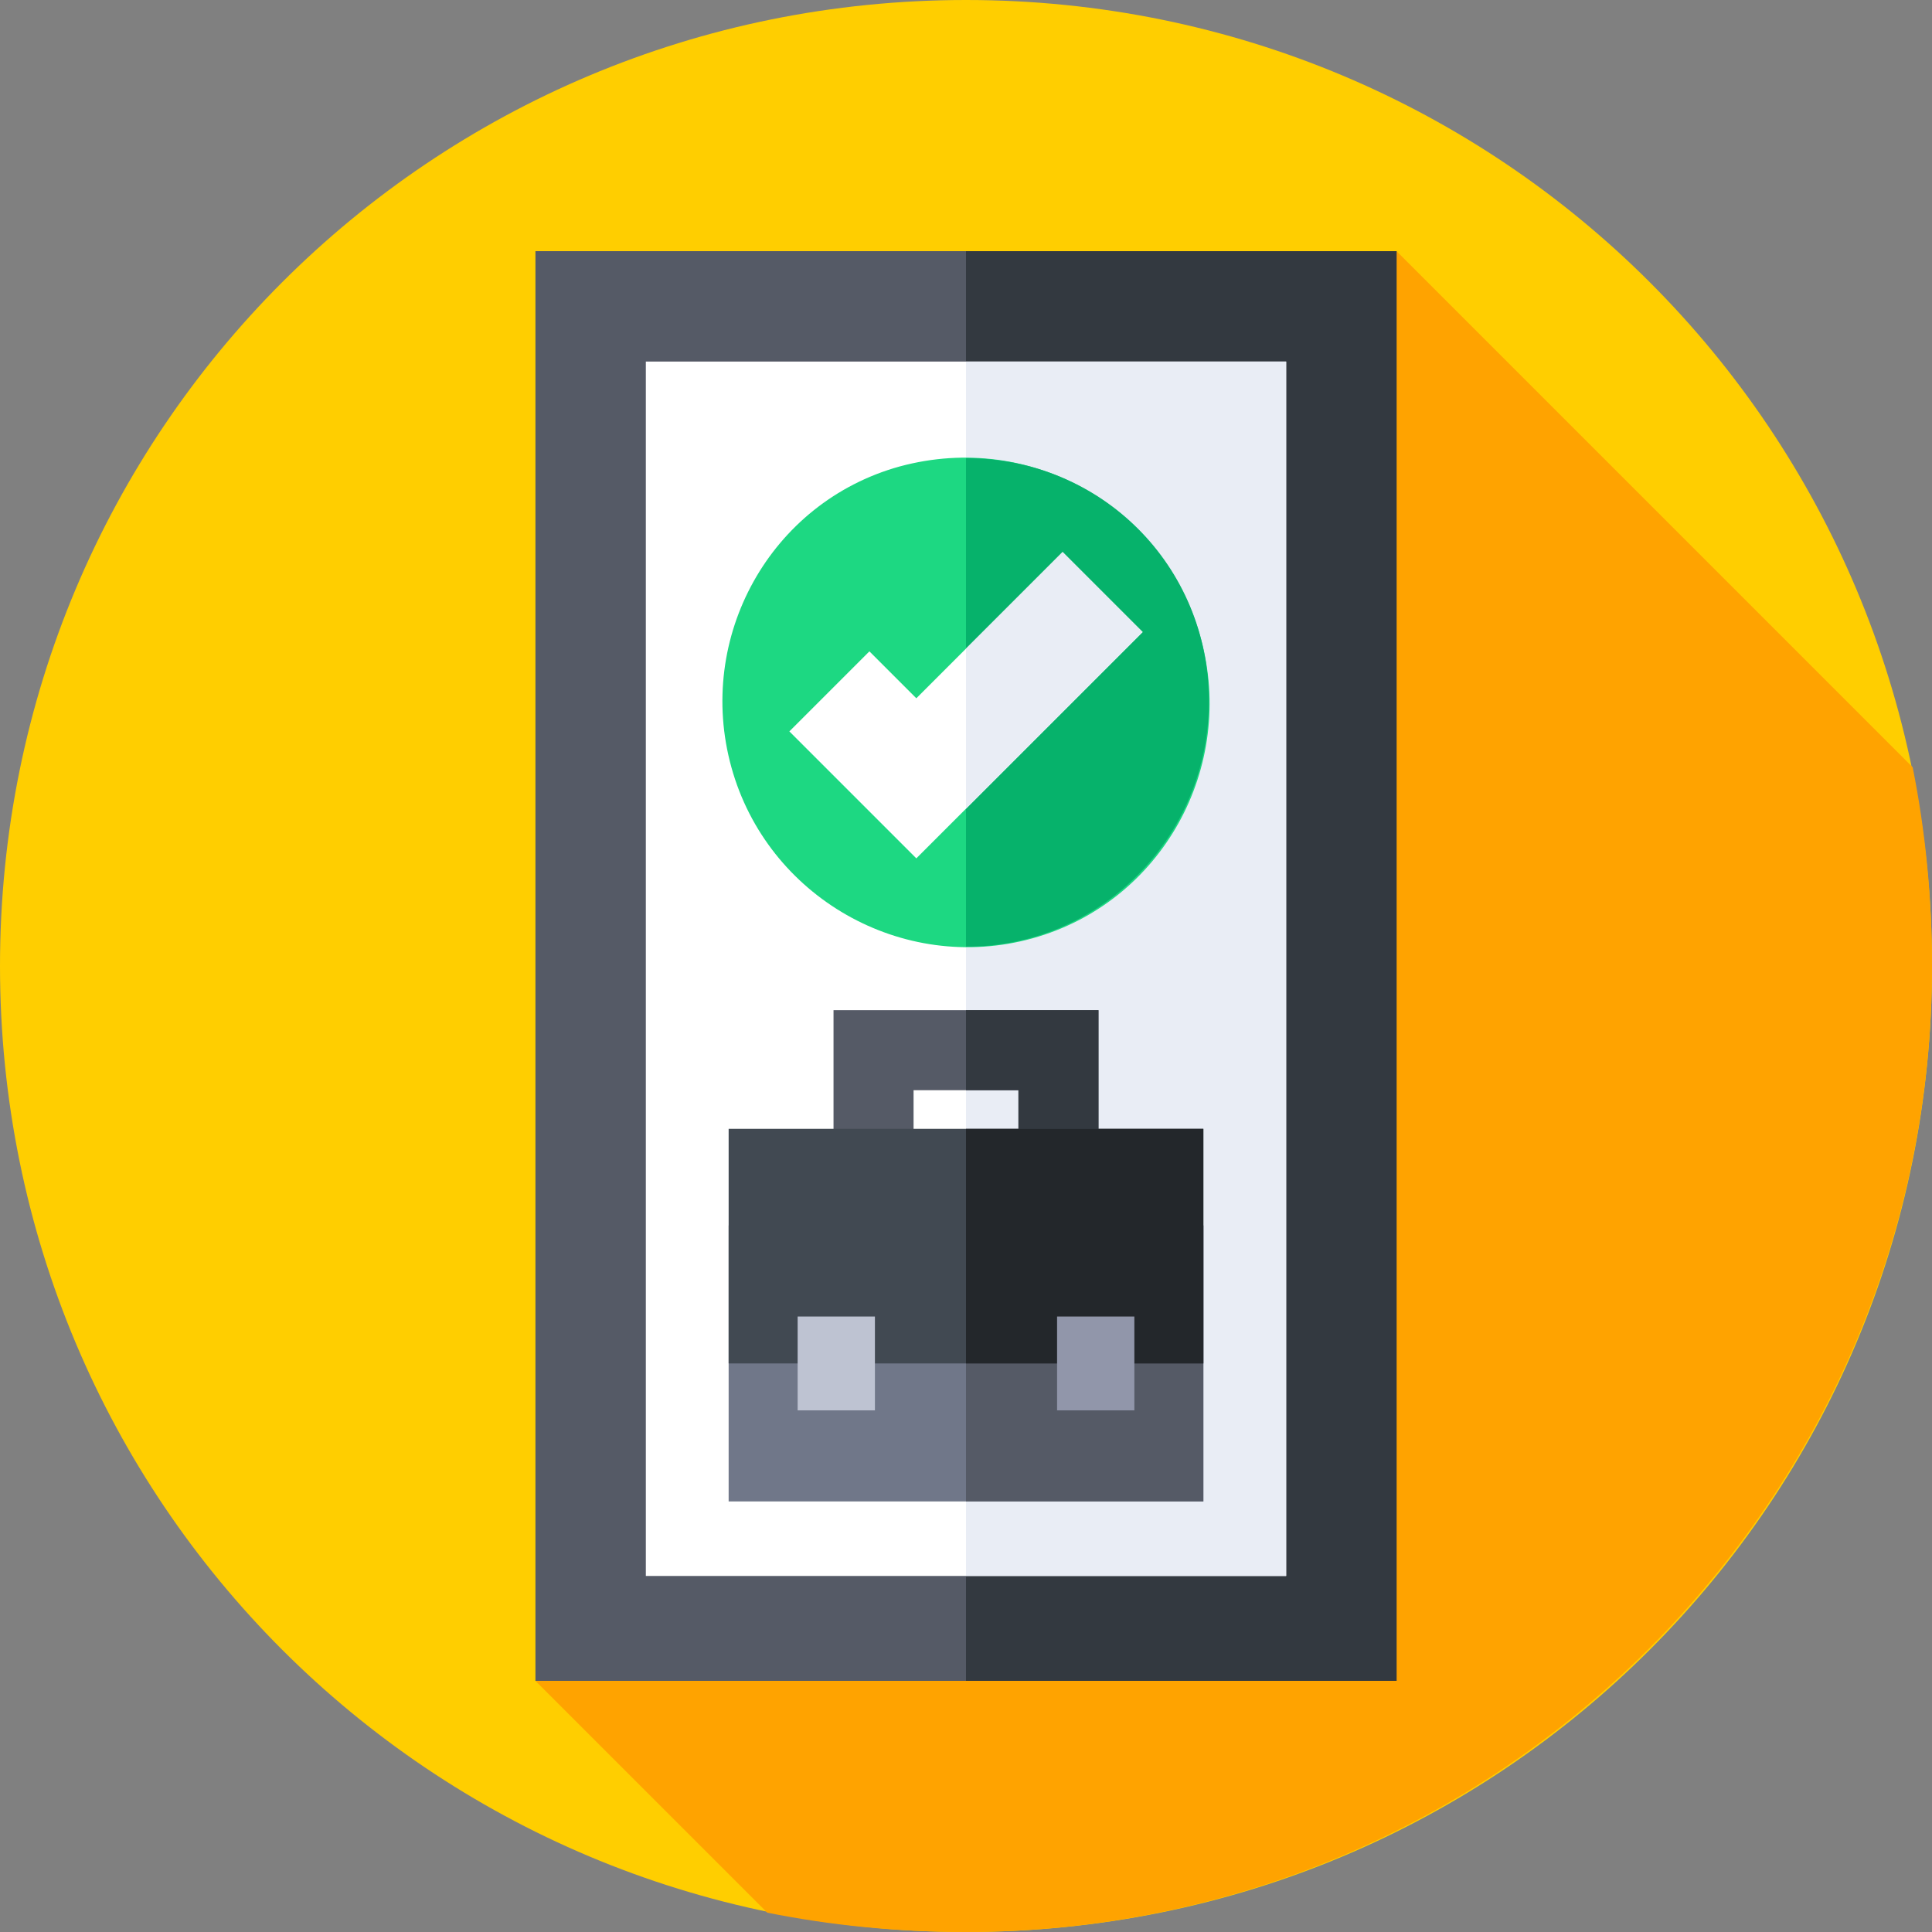 <svg version="1.2" xmlns="http://www.w3.org/2000/svg" viewBox="0 0 70 70" width="70" height="70"><rect x="0" y="0" width="70" height="70" fill="#808080" stroke="none"/><style>.a{fill:#ffce00}.b{fill:#ffa300}.c{fill:#555a66}.d{fill:#333940}.e{fill:#fff}.f{fill:#e9edf5}.g{fill:#1dd882}.h{fill:#06b26b}.i{fill:#707789}.j{fill:#414952}.k{fill:#23272b}.l{fill:#bec3d2}.m{fill:#9196aa}</style><path fill-rule="evenodd" class="a" d="m35 70c-19.4 0-35-15.6-35-35 0-19.4 15.6-35 35-35 19.4 0 35 15.6 35 35 0 19.4-15.6 35-35 35z"/><path class="b" d="m70 35q0-3.7-0.7-7.2l-18.7-18.7-31.2 51.8 8.4 8.4q3.5 0.7 7.2 0.7c19.3 0 35-15.7 35-35z"/><path class="c" d="m19.4 9.1h31.2v51.8h-31.2z"/><path fill-rule="evenodd" class="d" d="m50.6 9.1v51.8h-15.6v-51.8z"/><path fill-rule="evenodd" class="e" d="m46.6 13.1v44h-23.2v-44z"/><path class="f" d="m35 13.1h11.6v44h-11.6z"/><path fill-rule="evenodd" class="g" d="m37.4 34c-4.7 1.3-9.6-1.5-10.9-6.2-1.3-4.7 1.4-9.6 6.1-10.9 4.8-1.3 9.6 1.5 10.9 6.2 1.3 4.7-1.4 9.6-6.1 10.9z"/><path class="h" d="m35 16.6q0 0 0 0v17.7q0 0 0 0c4.9 0 8.8-4 8.8-8.9 0-4.9-3.9-8.8-8.8-8.8z"/><path class="e" d="m33.2 31.1l-4.6-4.6 2.9-2.9 1.7 1.7 5.3-5.3 2.9 2.9z"/><path class="f" d="m38.5 20l-3.5 3.5v5.8l6.4-6.4z"/><path class="c" d="m39.8 45.7h-9.6v-9.1h9.6zm-6.7-2.8h3.8v-3.4h-3.8z"/><path class="d" d="m39.8 36.6h-4.8v2.9h1.9v3.4h-1.9v2.8h4.8z"/><path fill-rule="evenodd" class="i" d="m43.6 44.4v10h-17.2v-10z"/><path fill-rule="evenodd" class="c" d="m43.6 44.4v10h-8.6v-10z"/><path fill-rule="evenodd" class="j" d="m43.6 40.9v8.5h-17.2v-8.5z"/><path fill-rule="evenodd" class="k" d="m43.6 40.9v8.5h-8.6v-8.5z"/><path fill-rule="evenodd" class="l" d="m31.7 47.7v3.4h-2.8v-3.4z"/><path fill-rule="evenodd" class="m" d="m41.1 47.7v3.4h-2.8v-3.4z"/></svg>